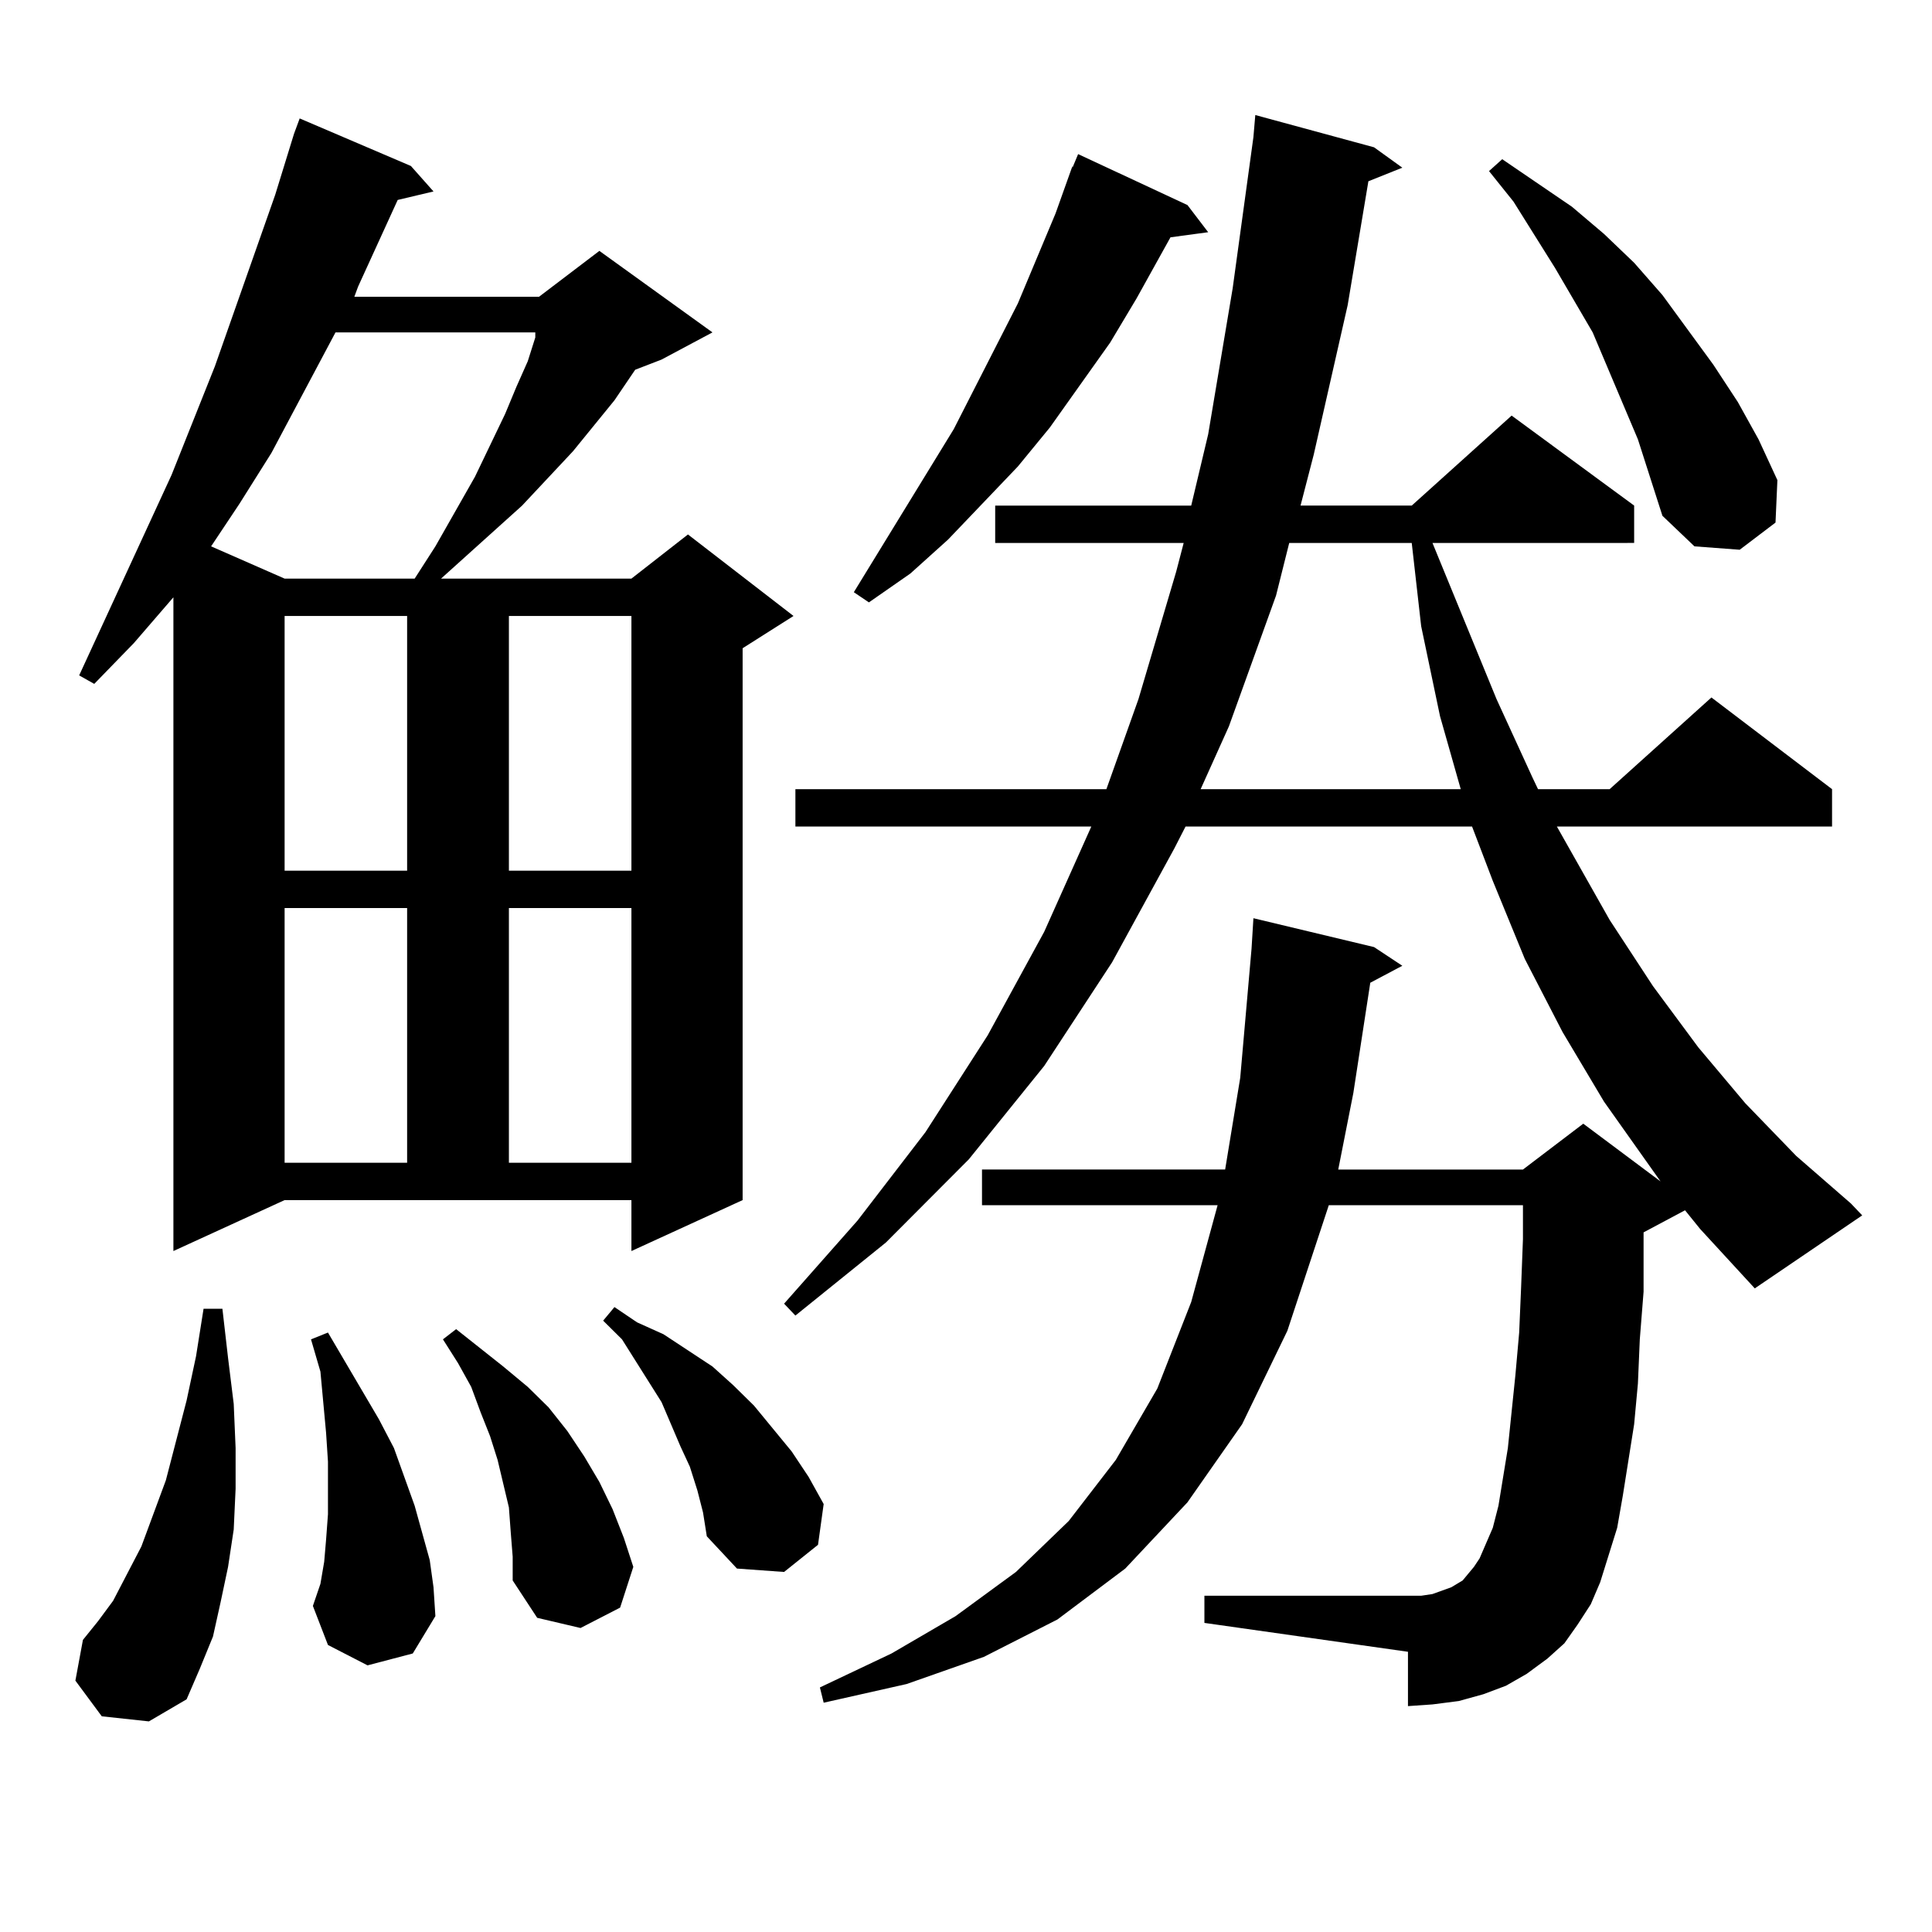 <?xml version="1.0" encoding="utf-8"?>
<!-- Generator: Adobe Illustrator 16.0.0, SVG Export Plug-In . SVG Version: 6.00 Build 0)  -->
<!DOCTYPE svg PUBLIC "-//W3C//DTD SVG 1.1//EN" "http://www.w3.org/Graphics/SVG/1.1/DTD/svg11.dtd">
<svg version="1.1" id="图层_1" xmlns="http://www.w3.org/2000/svg" xmlns:xlink="http://www.w3.org/1999/xlink" x="0px" y="0px"
	 width="1000px" height="1000px" viewBox="0 0 1000 1000" enable-background="new 0 0 1000 1000" xml:space="preserve">
<path d="M52.682,888.355l-13.658-18.457l3.902-21.094l7.805-9.668l7.805-10.547l14.634-28.125l12.683-34.277l10.731-41.309
	l4.878-22.852l3.902-24.609h9.756l2.927,25.488l2.927,23.73l0.976,22.852v21.094l-0.976,21.094l-2.927,19.336l-3.902,18.457
	l-3.902,17.578l-6.829,16.699l-6.829,15.82l-19.512,11.426L52.682,888.355z M89.754,647.535V309.156l-20.487,23.73L48.78,353.98
	l-7.805-4.395l47.804-103.711l22.438-56.25l31.219-88.77l9.756-31.641l2.927-7.91l57.56,24.609l11.707,13.184l-18.536,4.395
	l-20.487,44.824l-1.951,5.273h95.607l31.219-23.73l58.535,42.188l-26.341,14.063l-13.658,5.273l-10.731,15.82l-21.463,26.367
	l-26.341,28.125l-41.95,37.793h98.534l29.268-22.852l54.633,42.188l-26.341,16.699v285.645l-57.56,26.367v-26.367H147.314
	L89.754,647.535z M173.655,172.047l-33.17,62.402L123.9,260.816l-14.634,21.973l38.048,16.699h67.315l10.731-16.699l20.487-36.035
	l15.609-32.52l5.854-14.063l5.854-13.184l3.902-12.305v-2.637H173.655z M147.314,318.824V450.66h63.413V318.824H147.314z
	 M147.314,469.996v131.836h63.413V469.996H147.314z M190.24,861.988l-20.487-10.547l-7.805-20.215l3.902-11.426l1.951-11.426
	l0.976-11.426l0.976-13.184v-13.184V756.52l-0.976-14.941l-2.927-31.641l-4.878-16.699l8.78-3.516l26.341,44.824l7.805,14.941
	l10.731,29.883l3.902,14.063l3.902,14.063l1.951,14.063l0.976,14.941l-11.707,19.336L190.24,861.988z M264.384,793.434
	l-0.976-13.184l-2.927-12.305l-2.927-12.305l-3.902-12.305l-4.878-12.305l-4.878-13.184l-6.829-12.305l-7.805-12.305l6.829-5.273
	l24.39,19.336l12.683,10.547l10.731,10.547l9.756,12.305l8.78,13.184l7.805,13.184l6.829,14.063l5.854,14.941l4.878,14.941
	l-6.829,21.094l-20.487,10.547l-22.438-5.273l-12.683-19.336v-12.305L264.384,793.434z M263.409,318.824V450.66h63.413V318.824
	H263.409z M263.409,469.996v131.836h63.413V469.996H263.409z M360.967,771.461l-3.902-12.305l-4.878-10.547l-9.756-22.852
	l-20.487-32.52l-9.756-9.668l5.854-7.031l11.707,7.91l13.658,6.152l25.365,16.699l10.731,9.668l10.731,10.547l19.512,23.73
	l8.78,13.184l7.805,14.063l-2.927,21.094l-17.561,14.063l-24.39-1.758l-15.609-16.699l-1.951-12.305L360.967,771.461z
	 M872.174,626.441l-21.463,11.426v4.395v26.367l-1.951,24.609l-0.976,22.852l-1.951,21.094l-5.854,36.914l-2.927,16.699
	l-8.78,28.125l-4.878,11.426l-6.829,10.547l-6.829,9.668l-8.78,7.91l-10.731,7.91l-10.731,6.152l-11.707,4.395l-12.683,3.516
	l-13.658,1.758l-12.683,0.879v-28.125L623.4,840.016v-14.063h105.363h6.829l5.854-0.879l4.878-1.758l4.878-1.758l2.927-1.758
	l2.927-1.758l2.927-3.516l2.927-3.516l2.927-4.395l6.829-15.82l2.927-11.426l4.878-29.883l3.902-37.793l1.951-21.973l0.976-22.852
	l0.976-25.488v-17.578H687.789l-21.463,65.039l-23.414,48.34l-28.292,40.43l-32.194,34.277l-35.121,26.367l-38.048,19.336
	l-39.999,14.063l-42.926,9.668l-1.951-7.91l37.072-17.578l33.17-19.336l31.219-22.852l27.316-26.367l24.39-31.641l21.463-36.914
	l17.561-44.824l13.658-50.098H508.281v-18.457h125.851l7.805-47.461l5.854-66.797l0.976-15.82l62.438,14.941l14.634,9.668
	l-16.585,8.789l-8.78,57.129l-7.805,39.551h95.607l31.219-23.73l39.999,29.883l-29.268-41.309l-21.463-36.035l-19.512-37.793
	l-16.585-40.43l-10.731-28.125H613.644l-5.854,11.426l-32.194,58.887l-35.121,53.613l-39.023,48.34l-42.926,43.066l-46.828,37.793
	l-5.854-6.152l38.048-43.066l35.121-45.703l32.194-50.098l29.268-53.613l24.39-54.492H411.698v-19.336h160.972l16.585-46.582
	l19.512-65.918l3.902-14.941H515.11v-19.336h101.461l8.78-36.914l12.683-75.586l10.731-78.223l0.976-11.426l61.462,16.699
	l14.634,10.547l-17.561,7.031l-10.731,64.16l-17.561,77.344l-6.829,26.367h57.56l51.706-46.582l63.413,46.582v19.336H741.446
	l33.17,80.859l18.536,40.43l2.927,6.152h37.072l52.682-47.461l62.438,47.461v19.336H805.834l27.316,48.34l22.438,34.277
	l23.414,31.641l24.39,29.004l26.341,27.246l28.292,24.609l5.854,6.152l-55.608,37.793l-28.292-30.762L872.174,626.441z
	 M614.62,106.129l10.731,14.063l-19.512,2.637l-17.561,31.641l-13.658,22.852l-31.219,43.945l-16.585,20.215l-36.097,37.793
	l-19.512,17.578l-21.463,14.941l-7.805-5.273l51.706-84.375l33.17-65.039l19.512-46.582l8.78-24.609v0.879l2.927-7.031
	L614.62,106.129z M667.301,281.031l-6.829,27.246l-24.39,67.676l-14.634,32.52H756.08l-10.731-37.793l-9.756-46.582l-4.878-43.066
	H667.301z M847.785,227.418l-15.609-36.914l-7.805-18.457l-19.512-33.398l-21.463-34.277l-12.683-15.82l6.829-6.152l36.097,24.609
	l16.585,14.063l15.609,14.941l14.634,16.699l26.341,36.035l12.683,19.336l10.731,19.336l9.756,21.094l-0.976,21.973l-18.536,14.063
	l-23.414-1.758l-16.585-15.82L847.785,227.418z"/>
</svg>
